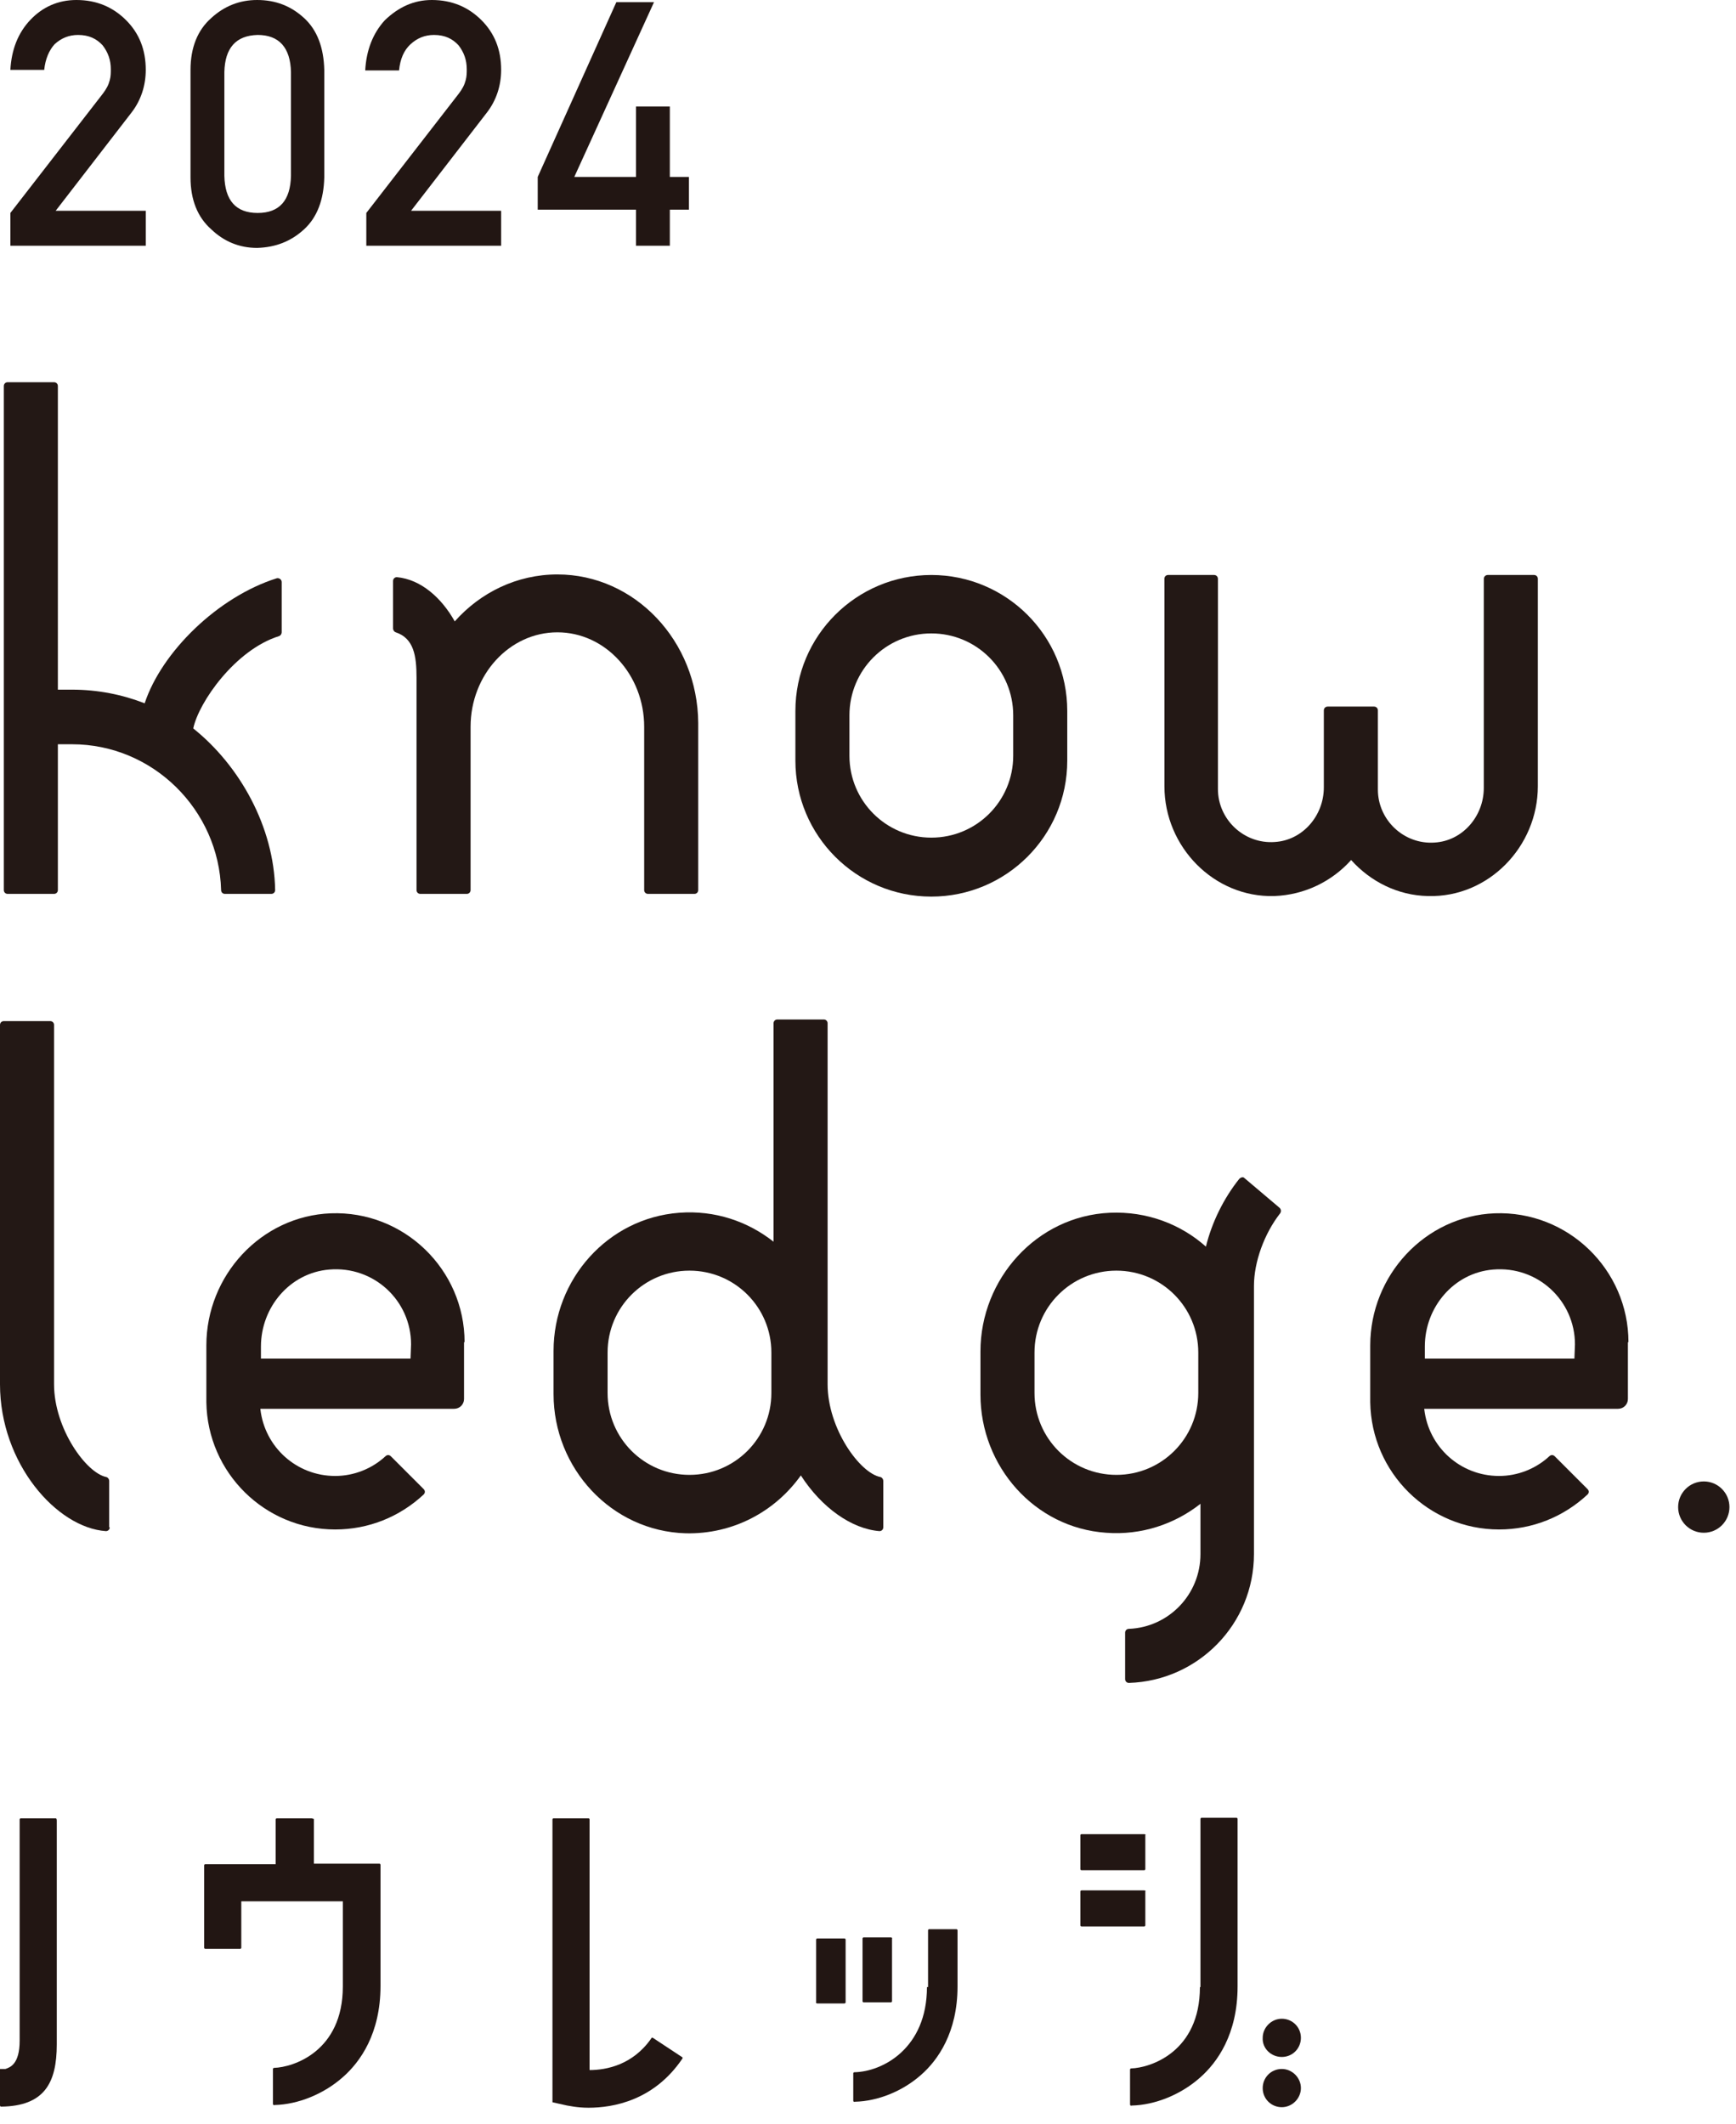 <?xml version="1.0" encoding="utf-8"?>
<!-- Generator: Adobe Illustrator 28.0.0, SVG Export Plug-In . SVG Version: 6.00 Build 0)  -->
<svg version="1.1" id="レイヤー_1" xmlns="http://www.w3.org/2000/svg" xmlns:xlink="http://www.w3.org/1999/xlink" x="0px"
	 y="0px" viewBox="0 0 318 389" style="enable-background:new 0 0 318 389;" xml:space="preserve">
<style type="text/css">
	.st0{fill:#221613;}
	.st1{fill:#231815;}
</style>
<g>
	<g>
		<path class="st0" d="M10.2,333H3.8c-0.1,0-0.2,0.1-0.2,0.2v40.5c0,4.4-1.8,4.9-2.6,5.2c0,0,0,0-1,0v6.7c0,0.1,0.1,0.2,0.2,0.2
			c7.9-0.1,10.2-4.3,10.2-11.4v-41C10.4,333.1,10.3,333,10.2,333z"/>
		<path class="st0" d="M219.8,363.9c0,11.9-9.1,14.8-12.6,14.9c-0.1,0-0.2,0.1-0.2,0.2v6.4c0,0.1,0.1,0.3,0.3,0.2
			c4.3-0.1,9-2,12.5-5.1c3.2-2.8,6.9-8,6.9-16.7v-30.7c0-0.1-0.1-0.2-0.2-0.2h-6.4c-0.1,0-0.2,0.1-0.2,0.2V363.9z"/>
		<path class="st0" d="M169.8,363.9c0,11.2-8.1,15.5-13.3,15.6c-0.1,0-0.2,0.1-0.2,0.2v5c0,0.1,0.1,0.3,0.3,0.2
			c4.2-0.1,8.7-1.9,12.1-4.9c3.1-2.7,6.7-7.8,6.7-16.2v-10.3c0-0.1-0.1-0.2-0.2-0.2h-5c-0.1,0-0.2,0.1-0.2,0.2V363.9z"/>
		<path class="st0" d="M57.1,333h-6.4c-0.1,0-0.2,0.1-0.2,0.2v8.2H37.6c-0.1,0-0.2,0.1-0.2,0.2v15.1c0,0.1,0.1,0.2,0.2,0.2H44
			c0.1,0,0.2-0.1,0.2-0.2v-8.5h18.6v15.6c0,11.9-9.1,14.8-12.6,14.9c-0.1,0-0.2,0.1-0.2,0.2v6.4c0,0.1,0.1,0.3,0.3,0.2
			c4.3-0.1,9-2,12.5-5.1c3.2-2.8,6.9-8,6.9-16.7v-22.2c0-0.1-0.1-0.2-0.2-0.2h-12v-8.2C57.3,333.1,57.2,333,57.1,333z"/>
		<path class="st0" d="M108,379.1v-45.9c0-0.1-0.1-0.2-0.2-0.2h-6.4c-0.1,0-0.2,0.1-0.2,0.2V385l2.7,0.6c0.2,0,1.7,0.4,3.9,0.4
			c4.5,0,12-1.3,17.2-9c0.1-0.1,0-0.3-0.1-0.3l-5.3-3.5c-0.1-0.1-0.3,0-0.3,0.1C115.9,378.2,111,379.1,108,379.1z"/>
		<path class="st0" d="M149.7,366.9h5c0.1,0,0.2-0.1,0.2-0.2v-11.5c0-0.1-0.1-0.2-0.2-0.2h-5c-0.1,0-0.2,0.1-0.2,0.2v11.5
			C149.4,366.8,149.6,366.9,149.7,366.9z"/>
		<path class="st0" d="M163.2,354.8h-5c-0.1,0-0.2,0.1-0.2,0.2v11.5c0,0.1,0.1,0.2,0.2,0.2h5c0.1,0,0.2-0.1,0.2-0.2v-11.5
			C163.5,354.9,163.3,354.8,163.2,354.8z"/>
		<path class="st0" d="M209.6,335.9h-11.5c-0.1,0-0.2,0.1-0.2,0.2v6.2c0,0.1,0.1,0.2,0.2,0.2h11.5c0.1,0,0.2-0.1,0.2-0.2v-6.2
			C209.9,336,209.8,335.9,209.6,335.9z"/>
		<path class="st0" d="M209.6,346.2h-11.5c-0.1,0-0.2,0.1-0.2,0.2v6.2c0,0.1,0.1,0.2,0.2,0.2h11.5c0.1,0,0.2-0.1,0.2-0.2v-6.2
			C209.9,346.3,209.8,346.2,209.6,346.2z"/>
		<path class="st0" d="M234.8,376.7c2,0,3.5-1.6,3.5-3.5c0-2-1.6-3.5-3.5-3.5s-3.5,1.6-3.5,3.5C231.2,375.1,232.8,376.7,234.8,376.7
			z"/>
		<path class="st0" d="M234.8,378.9c-2,0-3.5,1.6-3.5,3.5c0,2,1.6,3.5,3.5,3.5s3.5-1.6,3.5-3.5C238.3,380.5,236.7,378.9,234.8,378.9
			z"/>
	</g>
	<g>
		<circle class="st1" cx="312.1" cy="276" r="4.7"/>
		<path class="st1" d="M271.8,106v38.3c0,5.2-3.9,9.7-9,10c-5.6,0.4-10.4-4.1-10.4-9.7v-14.5c0-0.4-0.3-0.7-0.7-0.7h-8.5
			c-0.4,0-0.7,0.3-0.7,0.7l0,14.1c0,5.2-3.9,9.7-9,10c-5.6,0.4-10.4-4.1-10.4-9.7V106c0-0.4-0.3-0.7-0.7-0.7H214
			c-0.4,0-0.7,0.3-0.7,0.7V144c0,11.1,9.1,20.4,20.1,20.1c5.6-0.2,10.6-2.7,14.1-6.6c3.5,3.9,8.5,6.5,14.1,6.6
			c11.1,0.3,20.1-9.1,20.1-20.1V106c0-0.4-0.3-0.7-0.7-0.7h-8.5C272.1,105.3,271.8,105.6,271.8,106z"/>
		<path class="st1" d="M170.6,105.3L170.6,105.3c-13.7,0-24.9,11.1-24.9,24.9v9.1c0,13.7,11.1,24.9,24.9,24.9h0
			c13.7,0,24.9-11.1,24.9-24.9v-9.1C195.5,116.4,184.3,105.3,170.6,105.3z M185.6,138.4c0,8.3-6.7,15-15,15c-8.3,0-15-6.7-15-15V131
			c0-8.3,6.7-15,15-15c8.3,0,15,6.7,15,15V138.4z"/>
		<path class="st1" d="M151.6,253.5v-66.1c0-0.4-0.3-0.7-0.7-0.7h-8.5c-0.4,0-0.7,0.3-0.7,0.7v40c-4.7-3.7-10.7-5.8-17.3-5.3
			c-13.1,1-23,12.2-23,25.3v7.9c0,13.6,10.6,25.1,24.2,25.5c8.7,0.2,16.4-4,21.1-10.6c3.8,5.9,9.3,9.8,14.4,10.2
			c0.4,0,0.7-0.3,0.7-0.7v-8.5c0-0.3-0.2-0.6-0.5-0.7C157.5,269.8,151.6,261.6,151.6,253.5z M141.3,255.1c0,8.3-6.7,15-15,15l0,0
			c-8.3,0-15-6.7-15-15v-7.4c0-8.3,6.7-15,15-15l0,0c8.3,0,15,6.7,15,15V255.1z"/>
		<path class="st1" d="M85.1,245.8c0-13.3-11.1-24.1-24.5-23.6c-12.8,0.5-22.8,11.4-22.8,24.2l0,10.4h0
			c0.2,12.9,10.7,23.3,23.6,23.3c6.1,0,11.8-2.3,16.2-6.4c0.3-0.3,0.3-0.7,0-1l-6-6c-0.3-0.3-0.7-0.3-1,0c-2.5,2.3-5.8,3.6-9.2,3.6
			c-7.1,0-12.9-5.3-13.7-12.2c0,0,0-0.1,0-0.1h35.5c1,0,1.8-0.8,1.8-1.8V245.8z M75.2,248.8H47.8c0,0,0,0,0,0v-2.2
			c0-7.2,5.3-13.5,12.5-14.1c8.2-0.7,15,5.7,15,13.7L75.2,248.8C75.2,248.8,75.2,248.8,75.2,248.8z"/>
		<path class="st1" d="M20.1,279.7c0,0.4-0.3,0.7-0.7,0.7C10.4,279.8,0,268,0,253.5v-65.8c0-0.4,0.3-0.7,0.7-0.7h8.5
			c0.4,0,0.7,0.3,0.7,0.7v65.8c0,8.1,5.9,16.3,9.6,17c0.3,0.1,0.5,0.4,0.5,0.7V279.7z"/>
		<path class="st1" d="M227,215.9c-2.8,3.5-5,7.9-6.1,12.4c-4.6-4.1-10.8-6.5-17.6-6.2c-13.4,0.6-23.7,12.1-23.7,25.4v7.9
			c0,13.1,9.9,24.4,23,25.3c6.5,0.5,12.6-1.6,17.3-5.3v9.2c0,7.4-5.8,13.4-13.1,13.7c-0.4,0-0.7,0.3-0.7,0.7v8.5
			c0,0.4,0.3,0.7,0.7,0.7c12.7-0.4,22.9-10.8,22.9-23.6v-49.1c0-4.4,1.9-9.6,4.8-13.3c0.2-0.3,0.2-0.7-0.1-1l-6.5-5.5
			C227.7,215.5,227.3,215.6,227,215.9z M219.5,255.1c0,8.3-6.7,15-15,15s-15-6.7-15-15v-7.4c0-8.3,6.7-15,15-15s15,6.7,15,15V255.1z
			"/>
		<path class="st1" d="M102.1,105.2c-7.4,0-14.1,3.3-18.8,8.6c-2.4-4.3-6.2-7.7-10.6-8.1c-0.4,0-0.7,0.3-0.7,0.7l0,8.7
			c0,0.3,0.2,0.6,0.5,0.7c3.3,1.1,3.8,4.3,3.8,8.3v8.3V163c0,0.4,0.3,0.7,0.7,0.7h8.5c0.4,0,0.7-0.3,0.7-0.7v-29.9
			c0-9.5,7.1-17.3,15.9-17.3s15.9,7.8,15.9,17.3V163c0,0.4,0.3,0.7,0.7,0.7h8.5c0.4,0,0.7-0.3,0.7-0.7v-30.6
			C127.8,117.4,116.3,105.2,102.1,105.2z"/>
		<path class="st1" d="M298.3,245.8c0-13.3-11.1-24.1-24.5-23.6c-12.8,0.5-22.8,11.4-22.8,24.2l0,10.4h0
			c0.2,12.9,10.7,23.3,23.6,23.3c6.1,0,11.8-2.3,16.2-6.4c0.3-0.3,0.3-0.7,0-1l-6-6c-0.3-0.3-0.7-0.3-1,0c-2.5,2.3-5.8,3.6-9.2,3.6
			c-7.1,0-12.9-5.3-13.7-12.2c0,0,0-0.1,0-0.1h35.5c1,0,1.8-0.8,1.8-1.8V245.8z M288.4,248.8H261c0,0,0,0,0,0v-2.2
			c0-7.2,5.3-13.5,12.5-14.1c8.2-0.7,15,5.7,15,13.7L288.4,248.8C288.4,248.8,288.4,248.8,288.4,248.8z"/>
		<path class="st1" d="M51.1,116.5c0.3-0.1,0.5-0.4,0.5-0.7v-9.2c0-0.5-0.5-0.8-0.9-0.7c-10.8,3.4-21.1,13.5-24.2,22.9
			c-4.1-1.6-8.6-2.5-13.3-2.5h-2.6V70.7c0-0.4-0.3-0.7-0.7-0.7H1.4c-0.4,0-0.7,0.3-0.7,0.7V163c0,0.4,0.3,0.7,0.7,0.7h8.5
			c0.4,0,0.7-0.3,0.7-0.7v-26.7h2.6c14.8,0,26.9,12,27.3,26.7c0,0.4,0.3,0.7,0.7,0.7l8.5,0c0.4,0,0.7-0.3,0.7-0.7
			c-0.2-11.6-6.5-22.8-15-29.6C36.4,128.6,43.1,119,51.1,116.5z"/>
	</g>
	<g>
		<path class="st0" d="M1.9,39l16.9-21.8c0.7-0.9,1.1-1.7,1.3-2.5c0.2-0.7,0.2-1.4,0.2-2c0-1.7-0.5-3.1-1.5-4.4
			c-1.1-1.2-2.5-1.9-4.5-1.9c-1.7,0-3.1,0.6-4.3,1.7C9,9.2,8.3,10.8,8.1,12.8H1.9C2.1,9.1,3.3,6,5.6,3.6C7.8,1.3,10.6,0,14,0
			c3.7,0,6.7,1.3,9.1,3.7c2.4,2.4,3.6,5.4,3.6,9.1c0,2.9-0.9,5.6-2.6,7.8l-13.9,18h16.5V45H1.9V39z"/>
		<path class="st0" d="M34.9,12.8c0-4.1,1.3-7.3,3.8-9.5C41.1,1.1,43.9,0,47.1,0c3.4,0,6.2,1.1,8.6,3.3c2.4,2.2,3.6,5.4,3.7,9.5
			v19.7c-0.1,4.1-1.3,7.3-3.7,9.5c-2.4,2.2-5.2,3.3-8.6,3.4c-3.3,0-6.1-1.2-8.4-3.4c-2.5-2.2-3.8-5.4-3.8-9.5V12.8z M53.3,13.2
			c-0.1-4.5-2.2-6.8-6.1-6.8c-4,0.1-6,2.4-6.1,6.8v19c0.1,4.5,2.1,6.8,6.1,6.8c4,0,6-2.3,6.1-6.8V13.2z"/>
		<path class="st0" d="M67.1,39L84,17.2c0.7-0.9,1.1-1.7,1.3-2.5c0.2-0.7,0.2-1.4,0.2-2c0-1.7-0.5-3.1-1.5-4.4
			c-1.1-1.2-2.5-1.9-4.5-1.9c-1.7,0-3.1,0.6-4.3,1.7c-1.2,1.1-1.9,2.7-2.1,4.8h-6.2c0.2-3.7,1.4-6.8,3.6-9.2C73,1.3,75.8,0,79.1,0
			c3.7,0,6.7,1.3,9.1,3.7c2.4,2.4,3.6,5.4,3.6,9.1c0,2.9-0.9,5.6-2.6,7.8l-13.9,18h16.5V45H67.1V39z"/>
		<path class="st0" d="M98.5,32.4l14.4-32h6.9l-14.6,32h11.3V19.5h6.2v12.9h3.5v6h-3.5V45h-6.2v-6.6l-18,0V32.4z"/>
	</g>
</g>
</svg>
